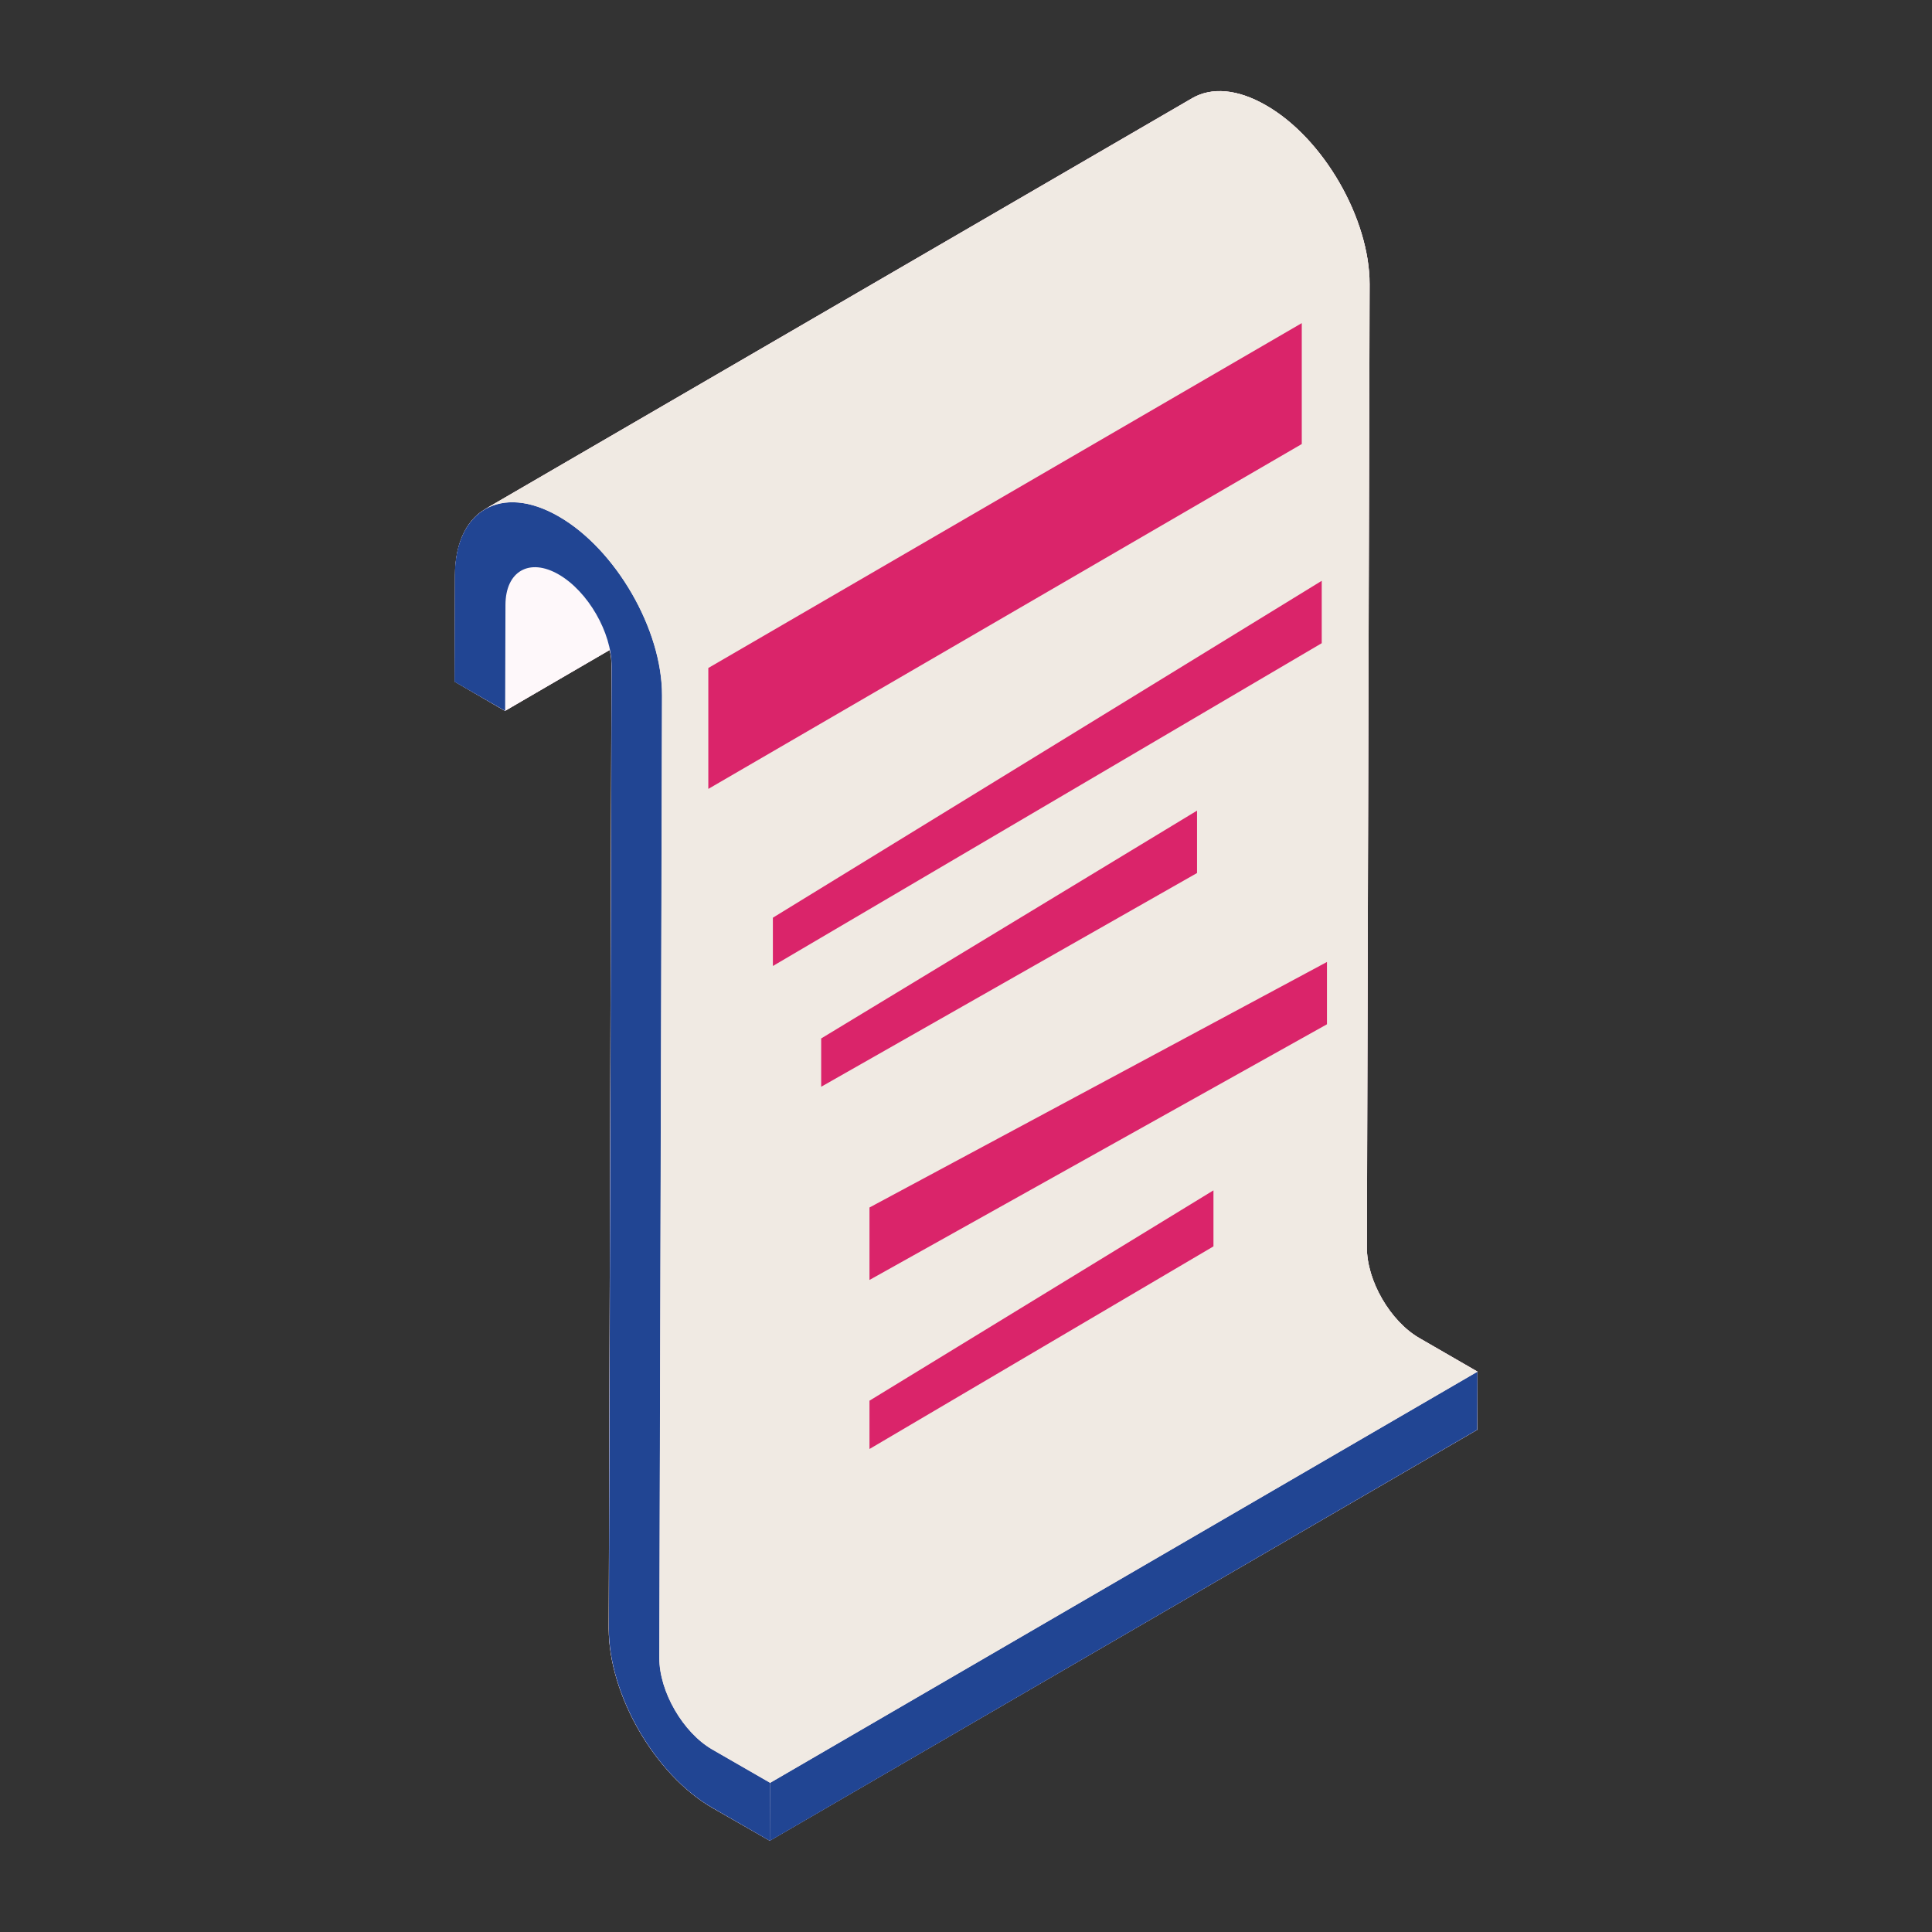 <svg xmlns="http://www.w3.org/2000/svg" width="24" height="24" viewBox="0 0 24 24" fill="none"><rect x="0" y="0" width="24" height="24" fill="#333333" stroke="none"/><g id="PropertyPaper"><path id="Vector" d="M18.353 17.038V17.76L9.562 22.866L8.848 22.457C8.135 22.045 7.562 21.051 7.562 20.231L7.596 8.278C7.596 8.21 7.592 8.142 7.572 8.074L6.273 8.831L5.647 8.467L5.652 7.153C5.652 6.717 5.817 6.421 6.074 6.3C6.057 6.305 6.04 6.313 6.026 6.324L14.812 1.218C15.05 1.082 15.37 1.102 15.728 1.31C16.441 1.718 17.014 2.716 17.014 3.531L16.98 15.489C16.975 15.906 17.27 16.415 17.634 16.623L18.353 17.038Z" fill="#FCE7EF"></path><path id="Vector_2" d="M18.353 17.038V17.76L9.562 22.866L8.848 22.457C8.135 22.045 7.562 21.051 7.562 20.231L7.596 8.278C7.596 8.21 7.592 8.142 7.572 8.074L6.273 8.831L5.647 8.467L5.652 7.153C5.652 6.717 5.817 6.421 6.074 6.3C6.057 6.305 6.04 6.313 6.026 6.324L14.812 1.218C15.05 1.082 15.37 1.102 15.728 1.31C16.441 1.718 17.014 2.716 17.014 3.531L16.98 15.489C16.975 15.906 17.27 16.415 17.634 16.623L18.353 17.038Z" fill="#FCE7EF"></path><path id="Vector_3" d="M9.566 22.147L18.353 17.04L18.351 17.761L9.563 22.868L9.566 22.147Z" fill="#214593"></path><path id="Vector_4" d="M15.259 1.983C15.14 2.051 15.067 2.2 15.067 2.408L15.062 3.725L6.274 8.83L6.279 7.515C6.279 7.305 6.352 7.159 6.471 7.09L15.259 1.983Z" fill="#FEF8FA"></path><path id="Vector_5" d="M6.942 6.416C7.652 6.825 8.227 7.822 8.225 8.638L8.191 20.595C8.19 21.014 8.485 21.523 8.848 21.733L9.566 22.146L9.564 22.868L8.846 22.455C8.137 22.046 7.562 21.049 7.564 20.233L7.598 8.276C7.599 7.858 7.304 7.346 6.94 7.136C6.576 6.926 6.28 7.096 6.279 7.514L6.275 8.831L5.646 8.469L5.65 7.152C5.652 6.335 6.232 6.006 6.942 6.416Z" fill="#214593"></path><path id="Vector_6" d="M18.352 17.04L9.567 22.147L8.847 21.732C8.485 21.522 8.188 21.014 8.19 20.593L8.223 8.638C8.226 7.822 7.651 6.825 6.942 6.416C6.583 6.208 6.26 6.19 6.026 6.325L14.814 1.22C15.048 1.083 15.371 1.103 15.729 1.309C16.439 1.718 17.014 2.715 17.012 3.531L16.979 15.489C16.976 15.907 17.272 16.417 17.635 16.625L18.352 17.04Z" fill="#F0EAE3"></path><path id="Vector_7" d="M16.484 11.95L10.801 15V15.9L16.484 12.724V11.95ZM15.074 14.787L10.801 17.4V18L15.074 15.483V14.787ZM9.601 11.4V12L16.419 7.99V7.215L9.601 11.4ZM14.87 10.07L10.201 12.9V13.5L14.87 10.845V10.07Z" fill="#DA246A"></path><path id="Vector_8" d="M8.799 8.298V9.8L16.171 5.516V4.014L8.799 8.298Z" fill="#DA246A"></path></g></svg>